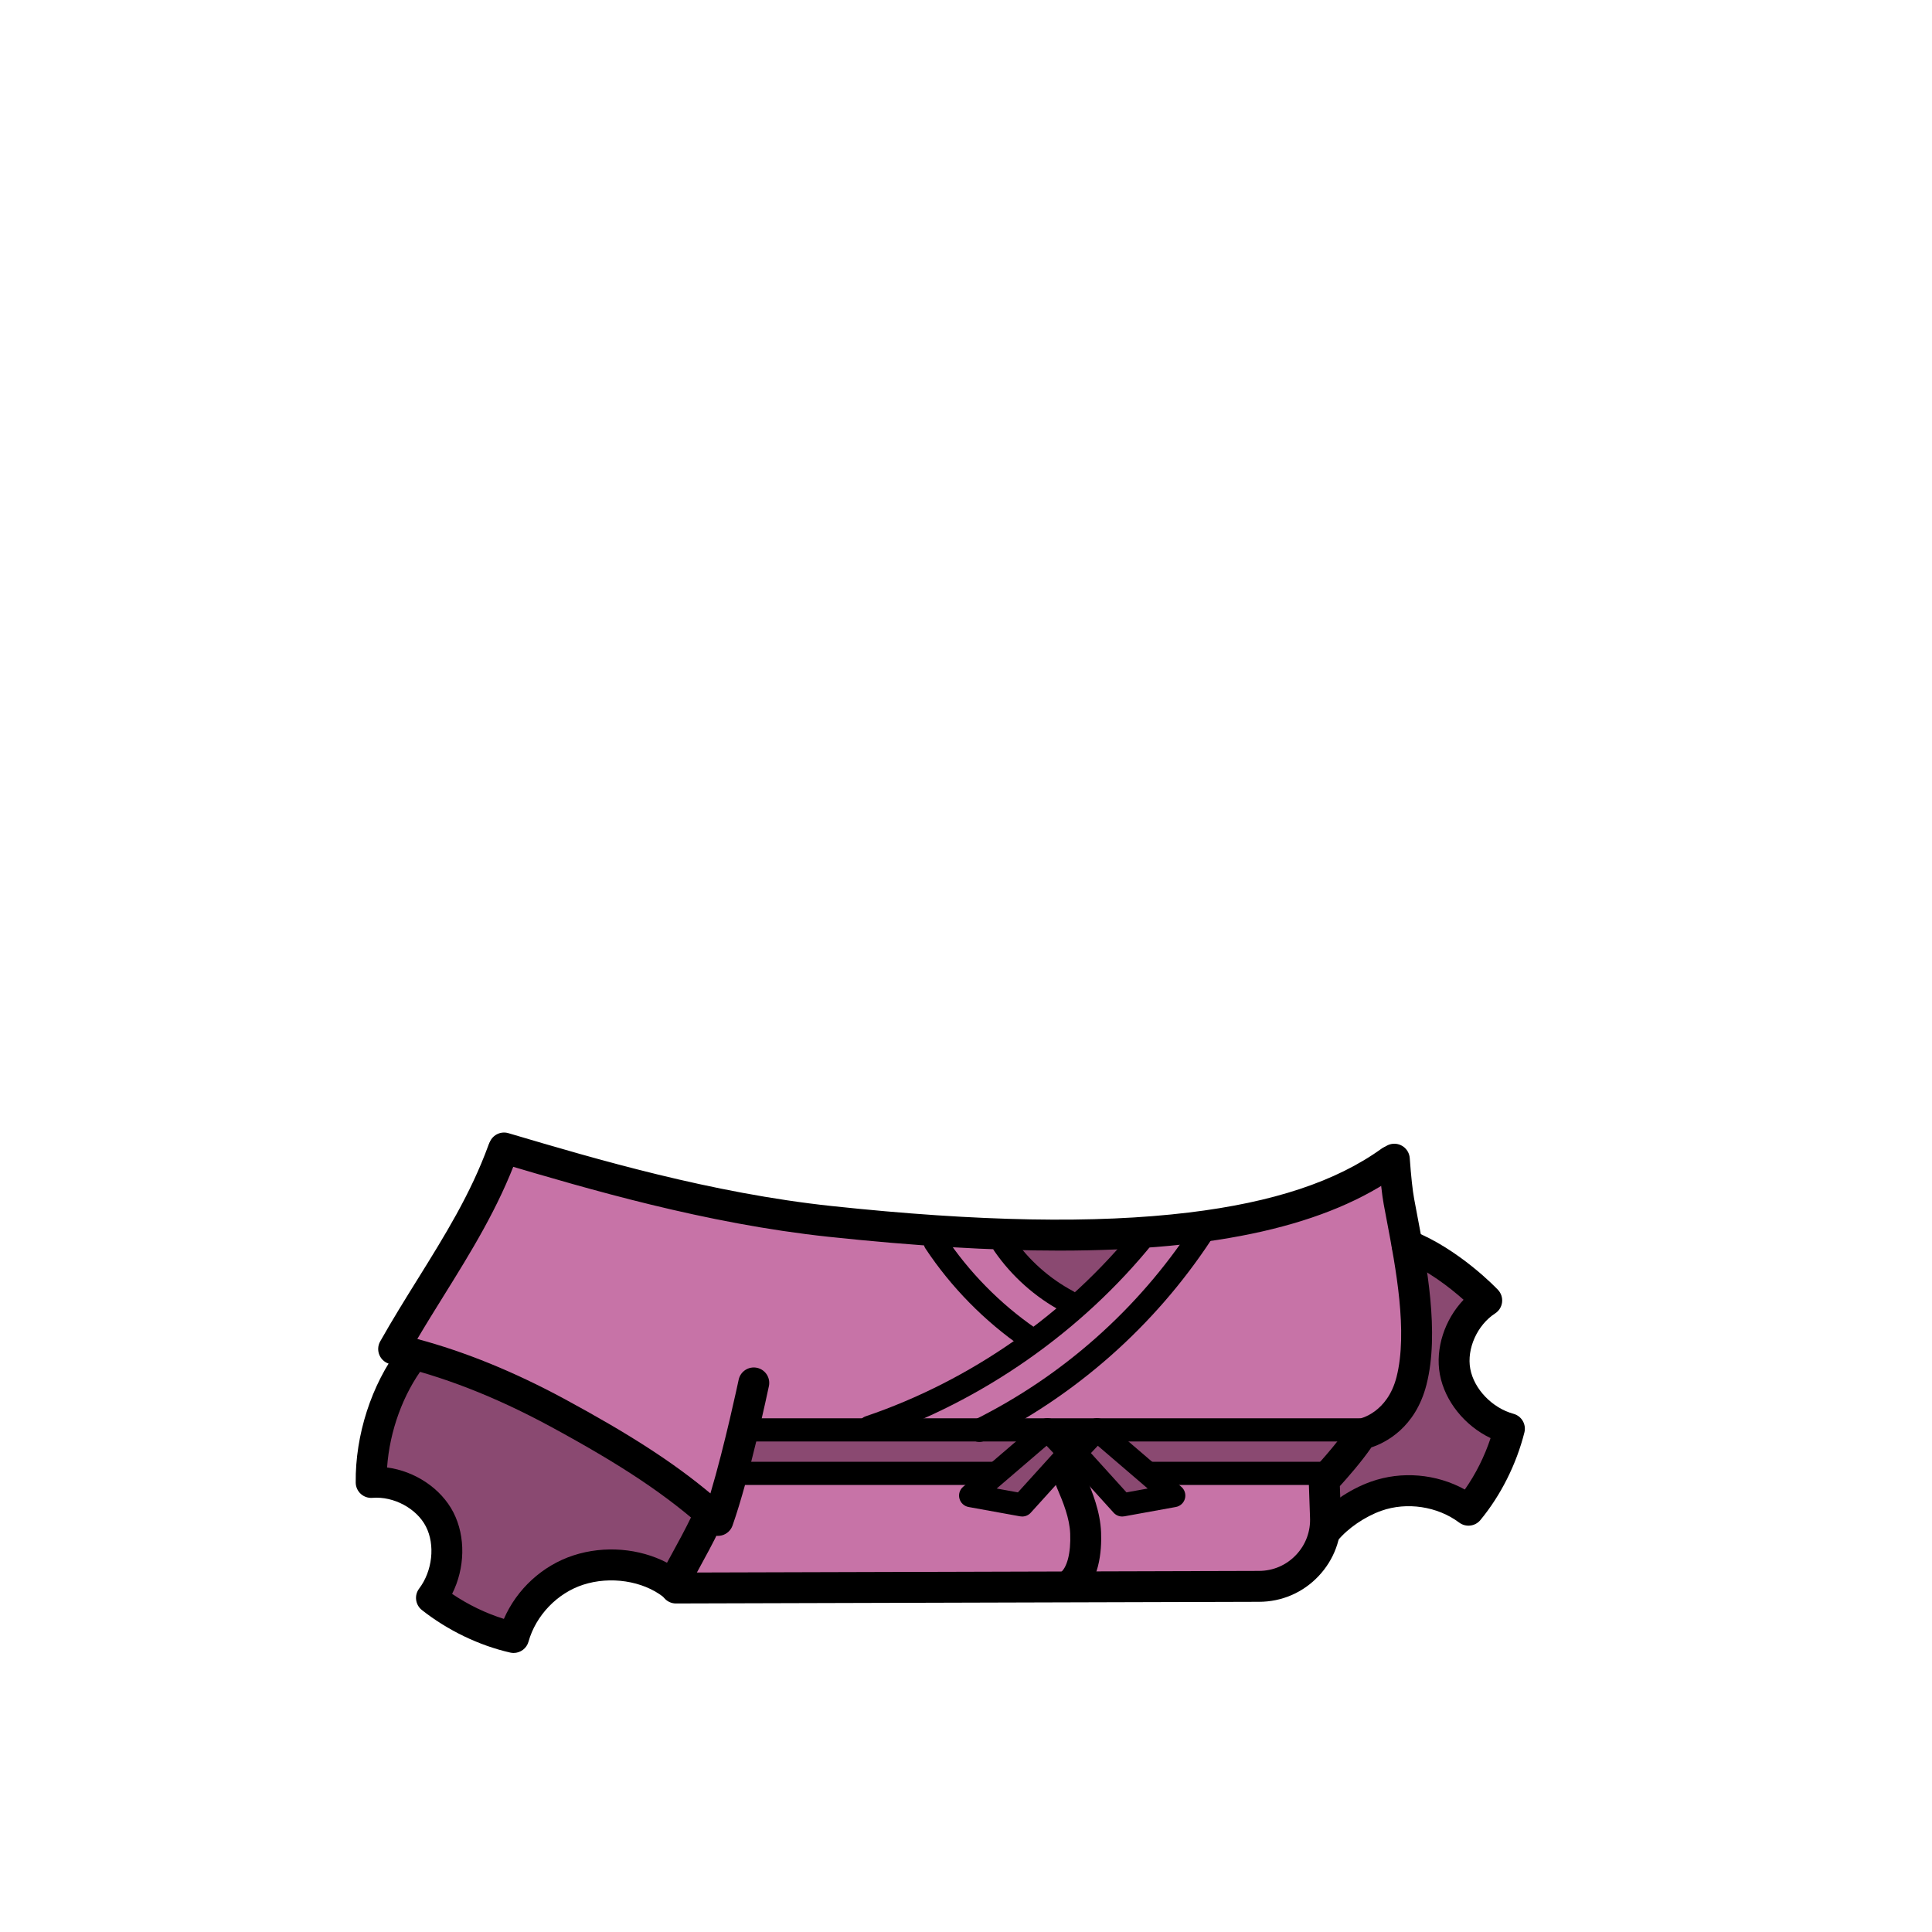 <?xml version="1.0" encoding="utf-8"?>
<!-- Generator: Adobe Illustrator 27.2.0, SVG Export Plug-In . SVG Version: 6.00 Build 0)  -->
<svg version="1.1" id="clothes-8d11448c-21cc-4964-878e-86ed17d12620" xmlns="http://www.w3.org/2000/svg" xmlns:xlink="http://www.w3.org/1999/xlink" x="0px" y="0px"
	 viewBox="0 0 1000 1000" style="enable-background:new 0 0 1000 1000;" xml:space="preserve">
<style type="text/css">
	.st0-8d11448c-21cc-4964-878e-86ed17d12620{fill:#C773A7;}
	.st1-8d11448c-21cc-4964-878e-86ed17d12620{fill:#8A4971;}
</style>
<g>
	<path class="st0-8d11448c-21cc-4964-878e-86ed17d12620" d="M193.462,764.009c0.145-21.573,7.574-43.033,20.799-60.079
		c-3.899-2.959-7.797-5.919-11.696-8.878c22.661-33.599,43.198-68.63,62.389-100.335
		c75.437,29.239,156.295,42.988,237.126,46.434c75.435,3.216,154.198-3.281,219.696-40.842
		c2.18,14.735,4.36,29.471,7.94,45.887c14.241,3.192,27.589,10.276,36.711,22.758
		c-9.87,10.376-14.341,25.631-11.633,39.694s12.525,26.566,25.544,32.534
		c-1.163,14.566-9.2,28.435-21.261,36.686c-11.729-3.067-23.8-5.731-35.879-4.704
		c-12.079,1.027-24.327,6.259-31.251,16.21c-4.589,6.596-6.53,14.706-10.81,21.507
		s-12.595,12.407-20.079,9.481c0,0-306.743,2.487-308.039,0.015
		c-15.669-5.666-32.721-9.239-48.99-5.637c-16.268,3.602-31.447,15.75-34.61,32.109
		c-14.816-7.817-29.632-15.634-44.448-23.452c12.096-8.695,16.391-26.65,9.538-39.877
		c-6.853-13.227-23.997-20.075-41.049-19.512H193.462z"/>
	<path class="st1-8d11448c-21cc-4964-878e-86ed17d12620" d="M523.285,645.316c5.794,13.527,17.629,24.33,31.792,29.122
		c14.638-8.379,27.252-20.266,36.484-34.381c-23.582,3.855-47.871,3.34-71.268-1.513
		c0.602,2.887,3.235,5.227,2.992,6.772H523.285z"/>
	<path class="st1-8d11448c-21cc-4964-878e-86ed17d12620" d="M215.218,703.116c-13.851,18.121-21.279,41.052-20.346,63.563
		c13.433,0.375,26.307,8.945,31.836,21.193c5.53,12.248,3.443,27.572-5.16,37.896
		c15.273,7.135,30.547,14.27,45.82,21.405c5.107-16.252,18.187-29.787,34.254-35.447
		c16.067-5.661,34.742-3.313,48.909,6.148c6.071-11.761,12.142-23.521,18.213-35.282
		c-47.128-36.947-100.932-65.353-153.528-79.476L215.218,703.116z"/>
	<path class="st1-8d11448c-21cc-4964-878e-86ed17d12620" d="M706.056,743.471c-6.217,6.98-12.434,13.961-18.652,20.941
		c3.256,6.955,4.257,14.944,2.818,22.487c18.556-18.757,51.672-20.435,72.029-3.651
		c8.802-12.307,15.474-26.133,19.632-40.681c-13.338-4.839-23.578-17.349-25.685-31.381
		s4.007-28.997,15.336-37.54c-14.177-10.029-28.354-20.058-42.531-30.088
		c8.013,17.087,12.91,36.203,10.163,54.874S719.839,727.996,706.056,743.471z"/>
	<polygon class="st1-8d11448c-21cc-4964-878e-86ed17d12620" points="388.75,737.492 378.927,764.397 688.12,765.251 709.473,741.763 	"/>
</g>
<g>
	<path d="M686.206,800.343c-1.781,0-3.572-0.592-5.059-1.807c-3.421-2.797-3.927-7.837-1.13-11.257
		c7.007-8.569,18.335-16.374,29.564-20.369c15.93-5.667,33.911-4.044,48.614,4.061
		c5.623-7.992,10.197-17.123,13.33-26.608c-13.331-6.382-23.67-19.048-26.249-32.959
		c-2.493-13.453,2.516-28.42,12.267-38.654c-6.909-6.13-18.886-15.585-32.131-20.826
		c-4.108-1.625-6.121-6.273-4.495-10.382c1.625-4.109,6.274-6.122,10.382-4.495
		c23.969,9.484,43.239,29.71,44.048,30.566c1.631,1.727,2.41,4.09,2.126,6.448
		c-0.283,2.358-1.601,4.469-3.595,5.76c-9.255,5.992-14.788,18.316-12.869,28.667
		c1.944,10.489,11.351,20.285,22.366,23.293c4.203,1.148,6.715,5.449,5.649,9.674
		c-4.158,16.487-12.247,32.584-22.776,45.325c-2.72,3.288-7.541,3.866-10.959,1.31
		c-11.26-8.422-27.096-10.817-40.345-6.104c-8.508,3.026-17.355,9.08-22.541,15.422
		C690.823,799.341,688.523,800.343,686.206,800.343z"/>
	<path d="M349.89,829.959c-4.408,0-7.987-3.566-8-7.978c-0.013-4.418,3.559-8.01,7.977-8.022
		l301.811-0.859c7.327-0.02,14.136-2.962,19.17-8.285c5.035-5.322,7.595-12.282,7.208-19.6
		c-0.002-0.048-0.004-0.096-0.006-0.145l-0.646-18.593c-0.074-2.14,0.713-4.22,2.184-5.775
		c0.124-0.131,12.451-13.201,18.471-22.726c1.251-1.979,3.11-3.279,5.428-3.613
		c0.504-0.101,14.629-3.062,19.359-21.638c5.937-23.31-0.427-56.708-5.073-81.094
		c-0.549-2.88-1.07-5.619-1.542-8.187c-0.953-5.194-1.774-12.675-2.511-22.869
		c-0.317-4.407,2.997-8.237,7.403-8.556c4.414-0.31,8.236,2.996,8.556,7.403
		c0.684,9.474,1.453,16.583,2.288,21.132c0.466,2.534,0.981,5.238,1.522,8.081
		c4.928,25.861,11.676,61.28,4.862,88.038c-5.717,22.445-21.321,30.101-28.511,32.485
		c-5.241,7.618-12.624,15.982-16.332,20.054l0.529,15.233c0.599,11.708-3.508,22.844-11.566,31.363
		c-8.076,8.537-18.997,13.257-30.75,13.289l-301.809,0.859
		C349.906,829.959,349.897,829.959,349.89,829.959z"/>
	<path d="M548.23,647.312c-35.117,0-74.774-2.398-119.379-7.156
		c-63.841-6.815-124.605-24.79-168.974-37.915l-1.247-0.368c-4.237-1.254-6.656-5.704-5.402-9.941
		c1.253-4.236,5.707-6.654,9.94-5.402l1.247,0.369c43.78,12.951,103.739,30.688,166.133,37.348
		c75.992,8.105,136.438,9.2,184.79,3.351c43.604-5.276,76.243-16.099,99.779-33.083
		c3.585-2.585,8.585-1.775,11.169,1.806c2.585,3.583,1.777,8.583-1.806,11.169
		C687.451,634.209,630.27,647.312,548.23,647.312z"/>
	<path d="M371.606,794.966c-1.959,0-3.877-0.721-5.365-2.064c-20.856-18.851-43.776-34.205-81.75-54.767
		c-28.586-15.412-55.586-25.911-82.532-32.089c-2.46-0.564-4.51-2.257-5.53-4.565
		s-0.89-4.964,0.35-7.162c6.298-11.168,12.94-21.848,19.363-32.176
		c14.104-22.677,27.425-44.097,36.625-69.277c1.516-4.15,6.108-6.282,10.26-4.77
		c4.15,1.517,6.285,6.11,4.769,10.26c-9.768,26.735-24.154,49.867-38.066,72.237
		c-4.546,7.31-9.203,14.797-13.735,22.46c24.891,6.681,49.894,16.874,76.104,31.005
		c33.757,18.278,56.09,32.662,75.613,48.933c7.433-24.843,14.531-58.446,14.614-58.838
		c0.909-4.324,5.154-7.086,9.475-6.183c4.324,0.91,7.092,5.152,6.182,9.476
		c-0.4,1.904-9.91,46.92-18.832,72.185c-0.891,2.523-2.984,4.434-5.578,5.091
		C372.921,794.886,372.261,794.966,371.606,794.966z"/>
	<path d="M703.388,746.1H387.04c-3.313,0-6-2.687-6-6s2.687-6,6-6H703.388c3.313,0,6,2.687,6,6
		S706.701,746.1,703.388,746.1z"/>
	<path d="M686.456,768.6h-305.842c-3.313,0-6-2.687-6-6s2.687-6,6-6h305.842c3.313,0,6,2.687,6,6
		S689.77,768.6,686.456,768.6z"/>
	<g>
		<polygon class="st1-8d11448c-21cc-4964-878e-86ed17d12620" points="567.793,740.04 607.532,774.115 580.862,778.95 556.489,752.036 		"/>
		<path d="M580.862,784.949c-1.678,0-3.299-0.704-4.447-1.973l-24.374-26.914
			c-2.101-2.319-2.065-5.865,0.081-8.143l11.305-11.995c2.195-2.331,5.839-2.527,8.271-0.439
			l39.738,34.075c1.758,1.507,2.491,3.891,1.886,6.125s-2.443,3.921-4.721,4.333l-26.669,4.834
			C581.576,784.918,581.218,784.949,580.862,784.949z M564.656,752.116l18.416,20.335l10.979-1.99
			l-25.818-22.14L564.656,752.116z"/>
	</g>
	<g>
		<polygon class="st1-8d11448c-21cc-4964-878e-86ed17d12620" points="542.146,740.04 502.408,774.115 529.077,778.95 553.451,752.036 		"/>
		<path d="M529.077,784.949c-0.355,0-0.713-0.031-1.07-0.096l-26.67-4.835
			c-2.278-0.412-4.115-2.099-4.721-4.333c-0.605-2.234,0.128-4.618,1.885-6.125l39.74-34.075
			c2.432-2.088,6.075-1.892,8.271,0.439l11.304,11.995c2.146,2.278,2.182,5.823,0.081,8.143
			l-24.373,26.914C532.376,784.244,530.755,784.949,529.077,784.949z M515.887,770.461l10.98,1.99
			l18.415-20.335l-3.576-3.795L515.887,770.461z"/>
	</g>
	<path d="M450.04,744.748c-2.5,0-4.833-1.575-5.681-4.074c-1.065-3.138,0.616-6.545,3.754-7.609
		c54.193-18.389,103.817-53.054,139.729-97.609c2.079-2.579,5.856-2.985,8.438-0.906
		c2.58,2.08,2.985,5.857,0.906,8.438c-37.323,46.305-88.896,82.331-145.218,101.441
		C451.329,744.645,450.679,744.748,450.04,744.748z"/>
	<path d="M506.93,746.345c-2.207,0-4.329-1.221-5.378-3.331c-1.475-2.968-0.265-6.568,2.703-8.043
		c45.625-22.673,84.551-57.149,112.566-99.701c1.822-2.768,5.543-3.534,8.312-1.712
		c2.768,1.822,3.534,5.544,1.712,8.312c-29.183,44.321-69.727,80.231-117.25,103.848
		C508.737,746.143,507.826,746.345,506.93,746.345z"/>
	<path d="M552.613,679.587c-0.953,0-1.919-0.228-2.818-0.707c-13.988-7.459-26.142-18.3-35.146-31.351
		c-1.882-2.728-1.196-6.464,1.531-8.346c2.727-1.882,6.464-1.196,8.346,1.531
		c7.921,11.479,18.611,21.015,30.915,27.577c2.924,1.559,4.03,5.193,2.471,8.117
		C556.833,678.434,554.758,679.587,552.613,679.587z"/>
	<path d="M532.733,698.519c-1.173,0-2.356-0.343-3.396-1.058c-19.709-13.554-37.104-31.26-50.305-51.204
		c-1.829-2.763-1.071-6.486,1.692-8.314c2.762-1.829,6.486-1.072,8.315,1.691
		c12.359,18.672,28.646,35.25,47.099,47.94c2.729,1.877,3.421,5.613,1.543,8.344
		C536.519,697.609,534.642,698.519,532.733,698.519z"/>
	<path d="M553.198,828.759c-2.54,0-5.038-1.207-6.591-3.456c-2.51-3.636-1.597-8.618,2.039-11.129
		c3.661-2.527,5.687-10.327,5.286-20.356c-0.318-7.963-3.493-15.942-7.001-24.097
		c-1.746-4.059,0.129-8.765,4.188-10.51c4.059-1.746,8.764,0.129,10.51,4.188
		c3.961,9.207,7.863,19.091,8.29,29.78c0.375,9.359-0.711,26.243-12.183,34.163
		C556.349,828.299,554.766,828.759,553.198,828.759z"/>
	<path d="M265.858,855.571c-0.588,0-1.185-0.065-1.782-0.201c-16.116-3.669-32.346-11.486-45.7-22.012
		c-3.422-2.697-4.056-7.638-1.427-11.111c6.893-9.105,8.368-22.606,3.508-32.102
		c-4.796-9.372-16.705-15.764-27.688-14.86c-2.211,0.18-4.4-0.565-6.042-2.061
		c-1.641-1.495-2.586-3.605-2.611-5.825c-0.271-24.653,8.162-50.741,22.56-69.785
		c2.665-3.525,7.682-4.219,11.206-1.558c3.524,2.665,4.221,7.682,1.557,11.206
		c-10.858,14.362-17.756,33.455-19.091,52.304c14.359,1.87,27.963,10.806,34.352,23.29
		c6.445,12.593,5.982,28.938-0.686,42.128c8.269,5.604,17.464,10.047,26.796,12.948
		c6.704-15.393,19.961-27.651,36.039-32.879c16.058-5.225,34.138-3.646,48.397,3.81
		c0.815-1.499,1.624-2.977,2.422-4.436c3.571-6.524,6.944-12.687,10.333-19.71
		c1.921-3.979,6.703-5.65,10.682-3.729c3.979,1.919,5.649,6.701,3.729,10.681
		c-3.567,7.394-7.198,14.026-10.709,20.441c-2.091,3.819-4.253,7.77-6.373,11.829
		c-1.097,2.101-3.069,3.607-5.385,4.112c-2.313,0.509-4.736-0.041-6.609-1.494
		c-10.759-8.343-27.452-10.87-41.539-6.289c-13.372,4.349-24.457,15.91-28.241,29.453
		C272.574,853.242,269.372,855.57,265.858,855.571z"/>
</g>
</svg>
